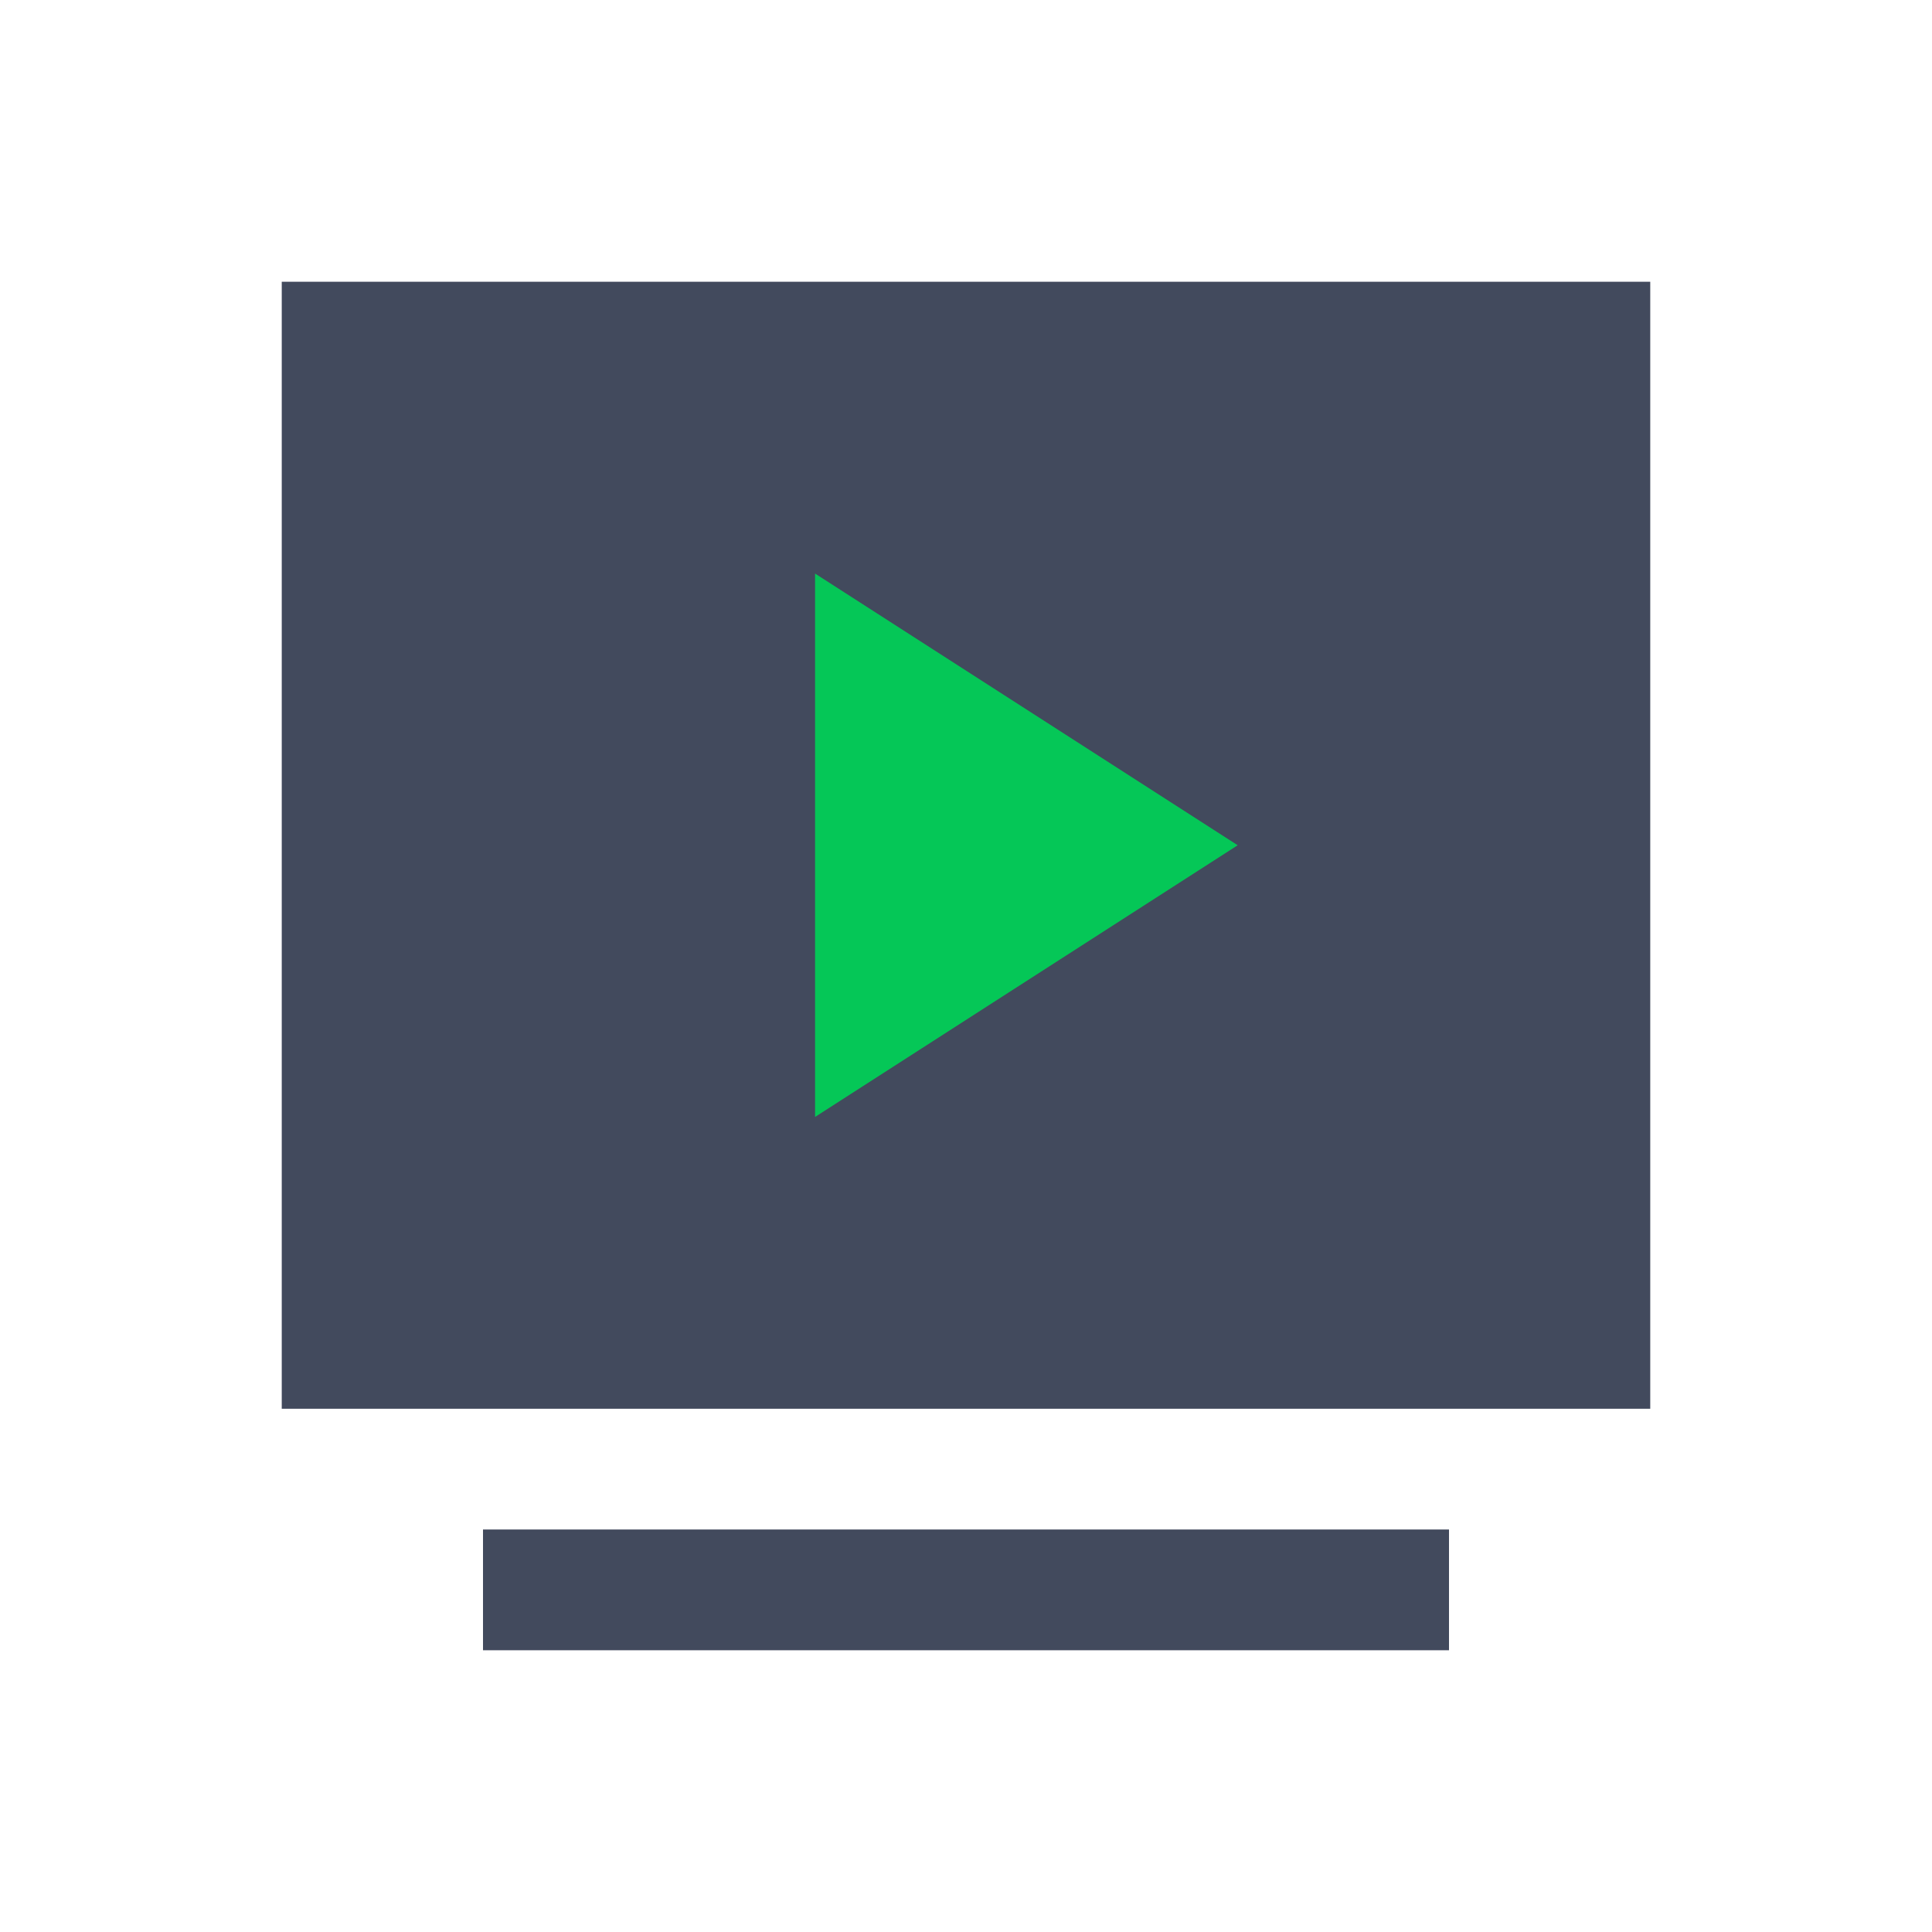 <svg xmlns="http://www.w3.org/2000/svg" width="24" height="24" fill="none">
  <path fill="#424A5D" d="M3.5 3.5h17v14h-17z"/>
  <path fill="#05C757" d="M10.125 13.875v-6.75l5.25 3.375-5.25 3.375Z"/>
  <path fill="#424A5D" d="M6 19h12v1.5H6z"/>
</svg>